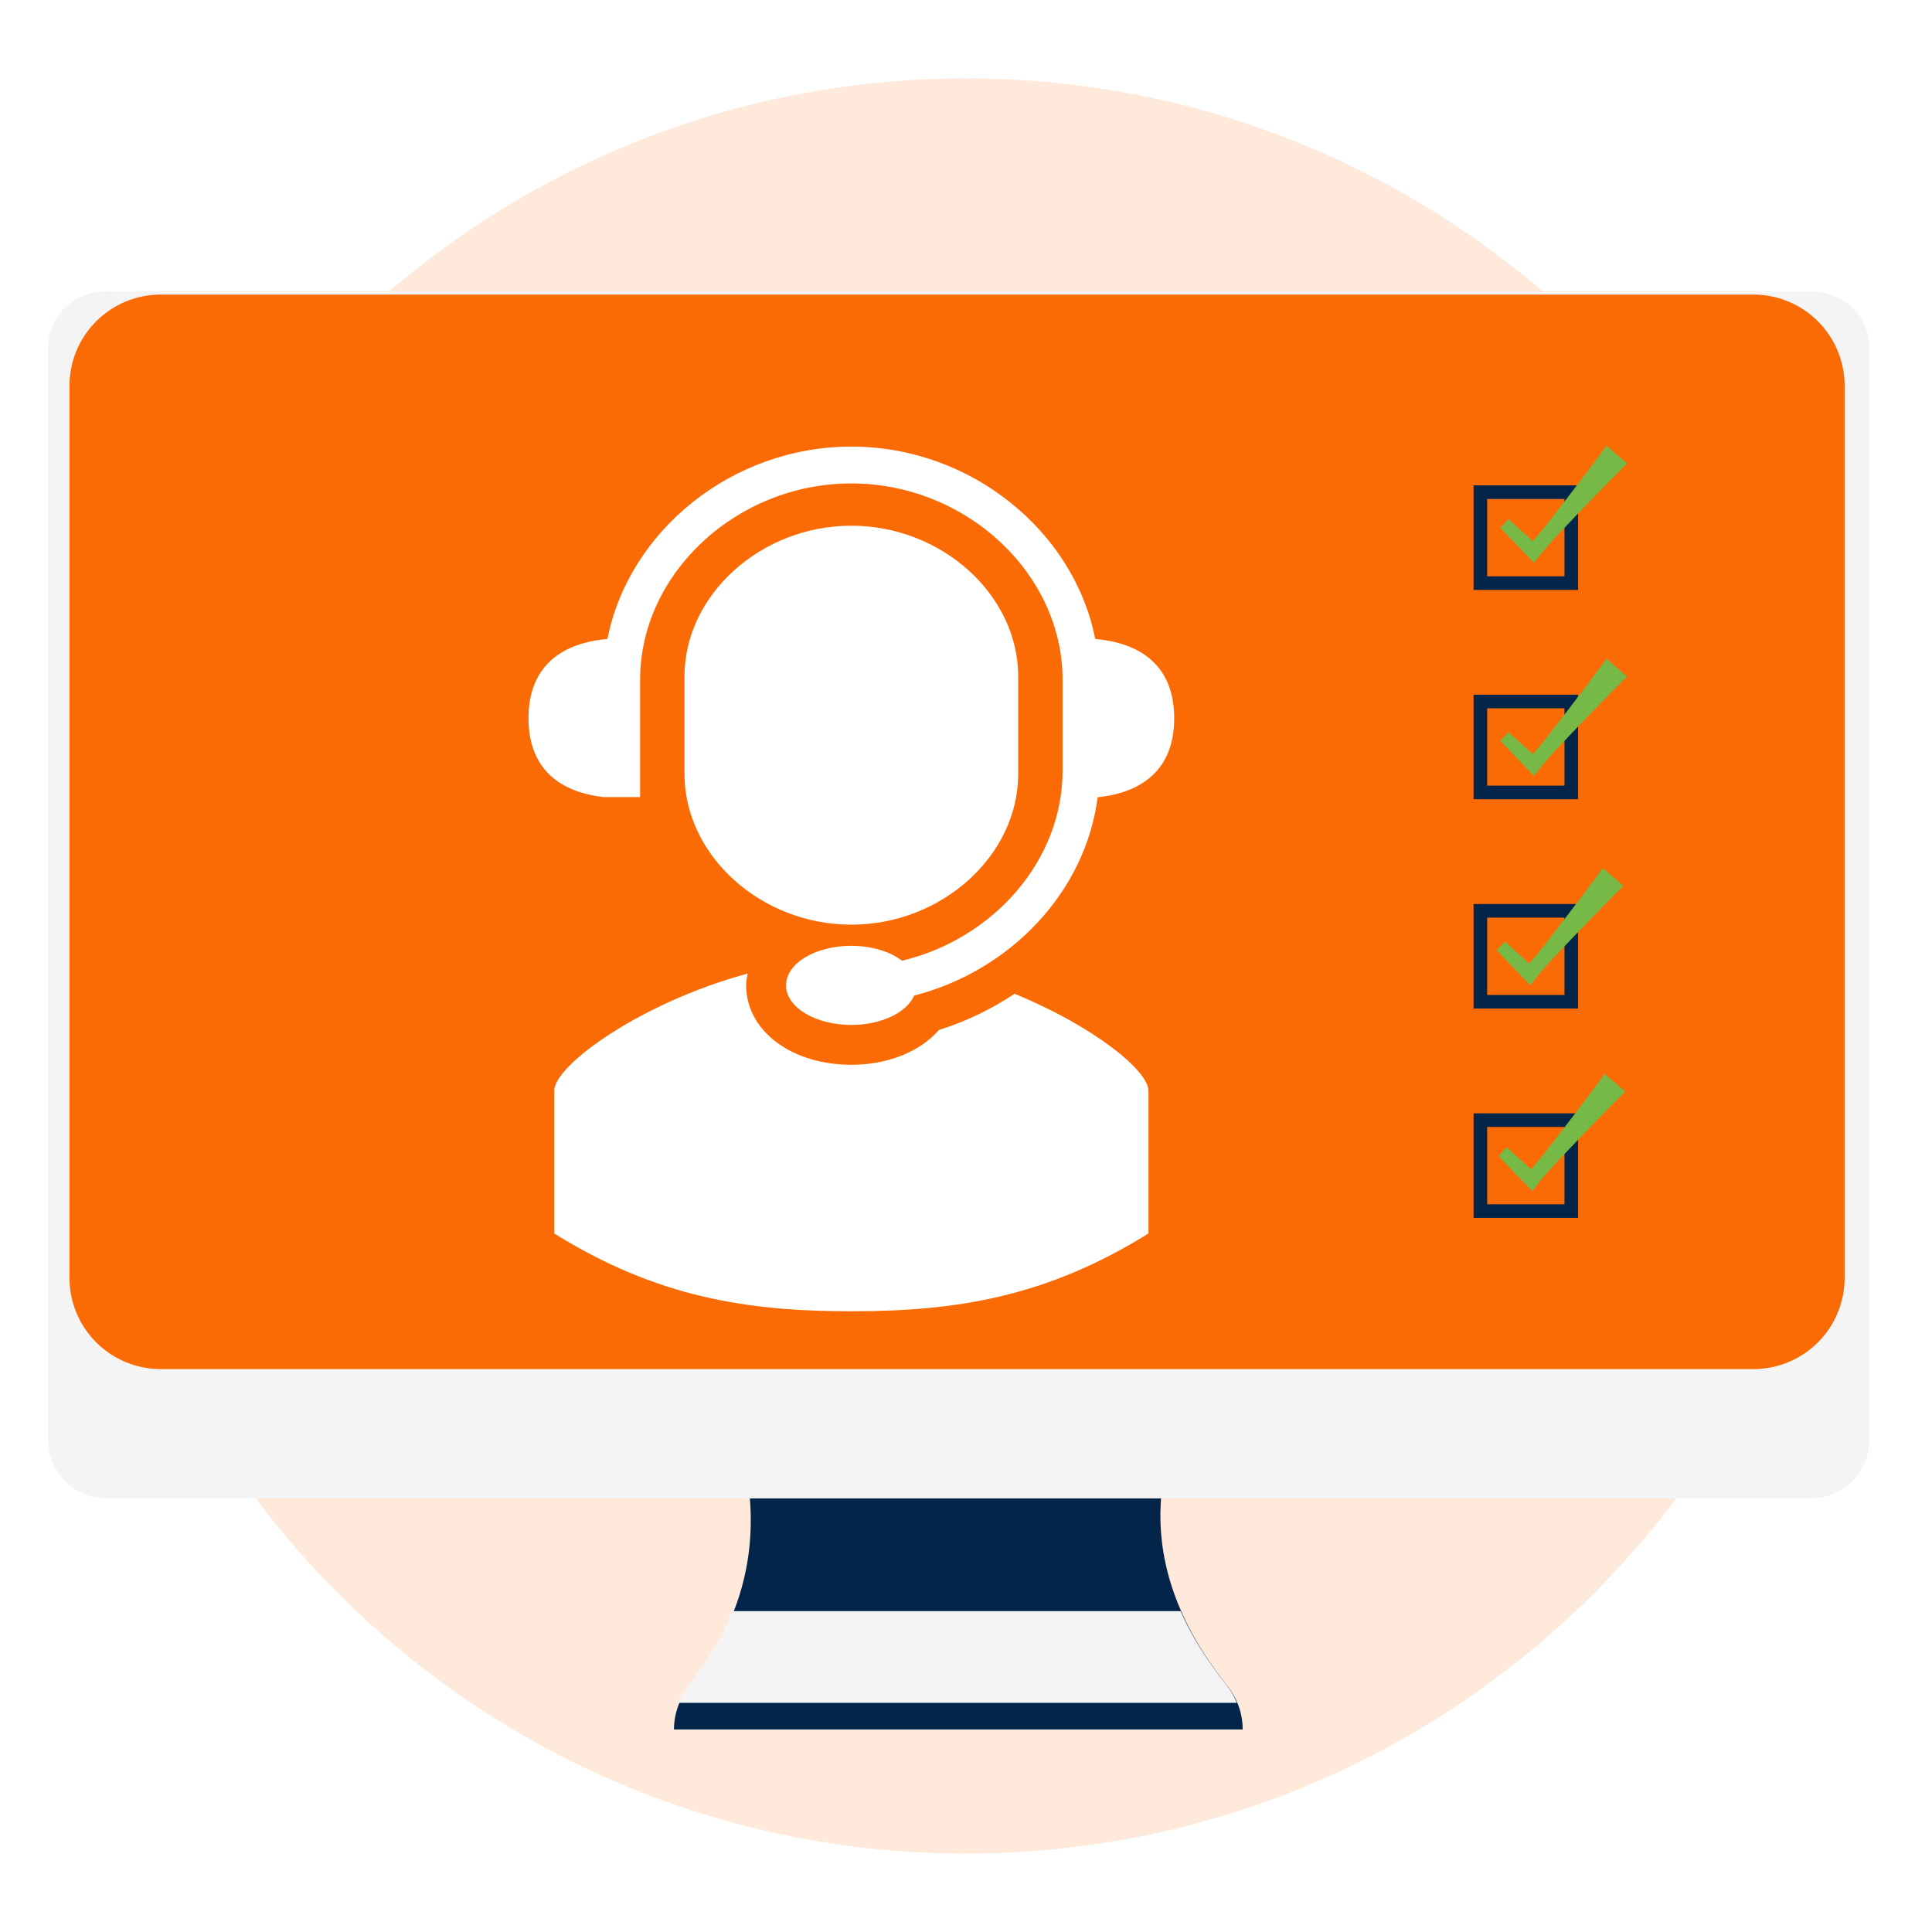 <svg xmlns="http://www.w3.org/2000/svg" xmlns:xlink="http://www.w3.org/1999/xlink" width="1080" zoomAndPan="magnify" viewBox="0 0 810 810" height="1080" preserveAspectRatio="xMidYMid meet" version="1.0"><defs><filter x="0%" y="0%" width="100%" height="100%" id="c7fcdb2e60"><feColorMatrix values="0 0 0 0 1 0 0 0 0 1 0 0 0 0 1 0 0 0 1 0" color-interpolation-filters="sRGB"/></filter><mask id="1eebeda10d"><g filter="url(#c7fcdb2e60)"><rect x="-81" width="972" fill="#000000" y="-81" height="972" fill-opacity="0.15"/></g></mask><clipPath id="005f7ea1ed"><path d="M 0.875 0.875 L 745.125 0.875 L 745.125 745.125 L 0.875 745.125 Z M 0.875 0.875 " clip-rule="nonzero"/></clipPath><clipPath id="af745837e3"><path d="M 373 0.875 C 167.48 0.875 0.875 167.48 0.875 373 C 0.875 578.52 167.48 745.125 373 745.125 C 578.52 745.125 745.125 578.52 745.125 373 C 745.125 167.48 578.52 0.875 373 0.875 Z M 373 0.875 " clip-rule="nonzero"/></clipPath><clipPath id="729a767867"><rect x="0" width="746" y="0" height="746"/></clipPath><clipPath id="2460bddf25"><path d="M 31.816 133.977 L 260 133.977 L 260 245 L 31.816 245 Z M 31.816 133.977 " clip-rule="nonzero"/></clipPath><mask id="a93f24cc41"><g filter="url(#c7fcdb2e60)"><rect x="-81" width="972" fill="#000000" y="-81" height="972" fill-opacity="0.15"/></g></mask><clipPath id="3fd945ab4c"><path d="M 0.816 0.977 L 225 0.977 L 225 108 L 0.816 108 Z M 0.816 0.977 " clip-rule="nonzero"/></clipPath><clipPath id="e35071f67a"><path d="M 0.816 0.977 L 228.199 0.977 L 228.199 111.559 L 0.816 111.559 Z M 0.816 0.977 " clip-rule="nonzero"/></clipPath><clipPath id="d2310c100c"><rect x="0" width="229" y="0" height="112"/></clipPath><clipPath id="042b028f01"><path d="M 29.125 123.5 L 773.504 123.5 L 773.504 574 L 29.125 574 Z M 29.125 123.5 " clip-rule="nonzero"/></clipPath><clipPath id="8f6a18a5a2"><path d="M 67.375 123.5 L 735.125 123.5 C 745.27 123.5 755 127.531 762.172 134.703 C 769.344 141.875 773.375 151.605 773.375 161.75 L 773.375 535.75 C 773.375 545.895 769.344 555.625 762.172 562.797 C 755 569.969 745.27 574 735.125 574 L 67.375 574 C 57.23 574 47.5 569.969 40.328 562.797 C 33.156 555.625 29.125 545.895 29.125 535.75 L 29.125 161.75 C 29.125 151.605 33.156 141.875 40.328 134.703 C 47.5 127.531 57.23 123.5 67.375 123.5 Z M 67.375 123.5 " clip-rule="nonzero"/></clipPath><clipPath id="16aaeaeddd"><path d="M 221.574 187.238 L 492.297 187.238 L 492.297 430 L 221.574 430 Z M 221.574 187.238 " clip-rule="nonzero"/></clipPath><clipPath id="545c8cffef"><path d="M 617.801 203 L 662 203 L 662 248 L 617.801 248 Z M 617.801 203 " clip-rule="nonzero"/></clipPath><clipPath id="494ffa6670"><path d="M 617.801 291 L 662 291 L 662 336 L 617.801 336 Z M 617.801 291 " clip-rule="nonzero"/></clipPath><clipPath id="941a62d409"><path d="M 617.801 379 L 662 379 L 662 423 L 617.801 423 Z M 617.801 379 " clip-rule="nonzero"/></clipPath><clipPath id="296cd0e147"><path d="M 617.801 466 L 662 466 L 662 510.75 L 617.801 510.75 Z M 617.801 466 " clip-rule="nonzero"/></clipPath><clipPath id="bfebfe7100"><path d="M 628 186.75 L 682.301 186.75 L 682.301 236 L 628 236 Z M 628 186.75 " clip-rule="nonzero"/></clipPath><clipPath id="906a064b65"><path d="M 628 276 L 682.301 276 L 682.301 326 L 628 326 Z M 628 276 " clip-rule="nonzero"/></clipPath></defs><rect x="-81" width="972" fill="#ffffff" y="-81" height="972" fill-opacity="1"/><rect x="-81" width="972" fill="#ffffff" y="-81" height="972" fill-opacity="1"/><g mask="url(#1eebeda10d)"><g transform="matrix(1, 0, 0, 1, 32, 32)"><g clip-path="url(#729a767867)"><g clip-path="url(#005f7ea1ed)"><g clip-path="url(#af745837e3)"><path fill="#fa6b05" d="M 0.875 0.875 L 745.125 0.875 L 745.125 745.125 L 0.875 745.125 Z M 0.875 0.875 " fill-opacity="1" fill-rule="nonzero"/></g></g></g></g></g><g clip-path="url(#2460bddf25)"><g mask="url(#a93f24cc41)"><g transform="matrix(1, 0, 0, 1, 31, 133)"><g clip-path="url(#d2310c100c)"><g clip-path="url(#3fd945ab4c)"><path fill="#ffffff" d="M 113.336 -675.121 C 113.336 -675.121 224.082 -533.371 224.082 -533.371 C 224.082 -533.371 -596.023 107.363 -596.023 107.363 C -596.023 107.363 -706.77 -34.387 -706.77 -34.387 C -706.77 -34.387 113.336 -675.121 113.336 -675.121 Z M 113.336 -675.121 " fill-opacity="1" fill-rule="nonzero"/></g><g clip-path="url(#e35071f67a)"><path stroke-linecap="butt" transform="matrix(0.227, -0.177, 0.177, 0.227, -241.343, -283.878)" fill="none" stroke-linejoin="miter" d="M 1809.985 -312.845 C 1809.985 -312.845 1809.981 312.842 1809.981 312.842 C 1809.981 312.842 -1809.986 312.836 -1809.986 312.836 C -1809.986 312.836 -1809.983 -312.85 -1809.983 -312.85 C -1809.983 -312.85 1809.985 -312.845 1809.985 -312.845 Z M 1809.985 -312.845 " stroke="#f9f0df" stroke-width="5" stroke-opacity="1" stroke-miterlimit="4"/></g></g></g></g></g><path fill="#022549" d="M 520.996 725.086 C 520.996 725.086 282.562 725.086 282.562 725.086 C 282.562 725.086 282.562 725.07 282.562 725.07 C 282.562 721.398 283.281 717.801 284.637 714.445 C 285.715 711.77 287.199 709.25 289.039 706.973 C 296.887 697.285 303.109 686.988 307.465 675.996 C 314.727 657.688 316.816 637.449 312.629 614.863 C 312.629 614.863 488.707 614.863 488.707 614.863 C 484.184 636.012 486.691 656.359 495.418 675.996 C 500.09 686.523 506.555 696.848 514.68 706.98 C 516.496 709.25 517.945 711.77 518.992 714.445 C 519.129 714.789 519.262 715.141 519.379 715.492 C 520.445 718.559 520.996 721.797 520.996 725.086 Z M 520.996 725.086 " fill-opacity="1" fill-rule="nonzero"/><path fill="#f4f4f4" d="M 518.547 713.93 C 518.547 713.93 284.191 713.93 284.191 713.93 C 285.27 711.258 286.754 708.738 288.598 706.461 C 296.441 696.77 302.664 686.473 307.023 675.48 C 307.023 675.48 494.973 675.48 494.973 675.48 C 499.648 686.008 506.109 696.332 514.234 706.469 C 516.055 708.738 517.5 711.258 518.547 713.93 Z M 518.547 713.93 " fill-opacity="1" fill-rule="nonzero"/><path fill="#ffffff" d="M 401.938 127.957 C 399.184 127.957 396.957 130.188 396.957 132.941 C 396.957 135.691 399.184 137.918 401.938 137.918 C 404.691 137.918 406.918 135.691 406.918 132.941 C 406.918 130.188 404.691 127.957 401.938 127.957 Z M 401.938 127.957 " fill-opacity="1" fill-rule="nonzero"/><path fill="#f4f4f4" d="M 759.301 122.199 C 759.301 122.199 44.574 122.199 44.574 122.199 C 31.082 122.199 20.141 132.598 20.141 145.426 C 20.141 145.426 20.141 603.621 20.141 603.621 C 20.141 617.199 31.148 628.207 44.73 628.207 C 44.73 628.207 759.145 628.207 759.145 628.207 C 772.727 628.207 783.734 617.199 783.734 603.621 C 783.734 603.621 783.734 145.426 783.734 145.426 C 783.734 132.598 772.797 122.199 759.301 122.199 Z M 401.289 128 C 404.547 127.586 407.285 130.324 406.879 133.582 C 406.598 135.805 404.805 137.602 402.582 137.879 C 399.32 138.285 396.586 135.547 397 132.289 C 397.277 130.07 399.07 128.277 401.289 128 Z M 38.785 144.367 C 38.785 144.367 765.094 144.367 765.094 144.367 C 765.094 144.367 765.094 552.914 765.094 552.914 C 765.094 552.914 38.785 552.914 38.785 552.914 C 38.785 552.914 38.785 144.367 38.785 144.367 Z M 38.785 144.367 " fill-opacity="1" fill-rule="nonzero"/><path fill="#022549" d="M 406.922 132.938 C 406.922 135.688 404.691 137.918 401.941 137.918 C 399.188 137.918 396.957 135.688 396.957 132.938 C 396.957 130.188 399.188 127.957 401.941 127.957 C 404.691 127.957 406.922 130.188 406.922 132.938 Z M 406.922 132.938 " fill-opacity="1" fill-rule="nonzero"/><g clip-path="url(#042b028f01)"><g clip-path="url(#8f6a18a5a2)"><path fill="#fa6b05" d="M 29.125 123.5 L 773.504 123.5 L 773.504 574 L 29.125 574 Z M 29.125 123.5 " fill-opacity="1" fill-rule="nonzero"/></g></g><path fill="#ffffff" d="M 426.887 324.457 L 426.887 283.637 C 426.887 249.363 394.848 220.41 356.914 220.41 C 319.02 220.41 286.973 249.363 286.973 283.637 L 286.973 324.457 C 286.973 358.711 319.02 387.668 356.914 387.668 C 394.848 387.668 426.887 358.711 426.887 324.457 " fill-opacity="1" fill-rule="nonzero"/><g clip-path="url(#16aaeaeddd)"><path fill="#ffffff" d="M 492.289 301.121 C 492.289 274.23 471.324 268.926 459.18 267.891 C 450.281 222.727 407.105 187.238 356.906 187.238 C 306.719 187.238 263.566 222.727 254.672 267.891 C 242.531 268.926 221.574 274.23 221.574 301.121 C 221.574 326.758 240.598 332.754 252.902 334.164 L 268.367 334.164 L 268.367 284.969 C 268.367 240.371 308.91 202.684 356.906 202.684 C 404.93 202.684 445.488 240.371 445.488 284.969 L 445.488 323.125 C 445.488 360.922 416.316 393.652 378.195 402.785 C 373.184 399 365.57 396.535 356.926 396.535 C 341.797 396.535 329.535 403.953 329.535 413.117 C 329.535 422.277 341.797 429.707 356.926 429.707 C 369.594 429.707 380.156 424.465 383.281 417.395 C 423.645 407.047 455.145 373.883 460.188 334.25 C 472.449 333.004 492.289 327.305 492.289 301.121 " fill-opacity="1" fill-rule="nonzero"/></g><path fill="#ffffff" d="M 425.367 416.648 C 415.723 423.059 405.086 428.238 393.66 431.809 C 385.781 440.887 372.305 446.414 356.926 446.414 C 331.777 446.414 312.824 432.098 312.824 413.117 C 312.824 411.418 313.148 409.801 313.441 408.18 C 268.988 420.195 232.363 446.516 232.363 457.355 L 232.363 517.141 C 275.617 544.066 313.668 549.754 356.922 549.754 C 400.195 549.754 438.273 544.066 481.5 517.141 L 481.5 457.355 C 481.5 448.637 457.766 429.91 425.367 416.648 " fill-opacity="1" fill-rule="nonzero"/><g clip-path="url(#545c8cffef)"><path fill="#022549" d="M 661.617 247.316 L 617.797 247.316 L 617.797 203.496 L 661.617 203.496 Z M 623.5 241.613 L 655.914 241.613 L 655.914 209.195 L 623.5 209.195 Z M 623.5 241.613 " fill-opacity="1" fill-rule="nonzero"/></g><g clip-path="url(#494ffa6670)"><path fill="#022549" d="M 661.617 335.074 L 617.797 335.074 L 617.797 291.258 L 661.617 291.258 Z M 623.5 329.375 L 655.914 329.375 L 655.914 296.957 L 623.5 296.957 Z M 623.5 329.375 " fill-opacity="1" fill-rule="nonzero"/></g><g clip-path="url(#941a62d409)"><path fill="#022549" d="M 661.617 422.836 L 617.797 422.836 L 617.797 379.02 L 661.617 379.02 Z M 623.5 417.137 L 655.914 417.137 L 655.914 384.719 L 623.5 384.719 Z M 623.5 417.137 " fill-opacity="1" fill-rule="nonzero"/></g><g clip-path="url(#296cd0e147)"><path fill="#022549" d="M 661.617 510.602 L 617.797 510.602 L 617.797 466.777 L 661.617 466.777 Z M 623.5 504.898 L 655.914 504.898 L 655.914 472.48 L 623.5 472.48 Z M 623.5 504.898 " fill-opacity="1" fill-rule="nonzero"/></g><g clip-path="url(#bfebfe7100)"><path fill="#76b947" d="M 632.461 217.656 L 645.039 229.012 L 640.527 229.219 C 642.066 227.594 643.527 225.898 644.961 224.188 C 646.398 222.473 647.793 220.73 649.176 218.969 C 651.914 215.43 654.656 211.902 657.398 208.348 C 660.141 204.789 662.836 201.23 665.527 197.652 C 666.879 195.871 668.219 194.074 669.547 192.27 C 670.883 190.473 672.223 188.672 673.535 186.859 L 682.18 194.289 C 680.582 195.863 679.008 197.457 677.426 199.047 C 675.848 200.637 674.27 202.223 672.707 203.844 C 669.57 207.043 666.453 210.254 663.352 213.484 C 660.242 216.703 657.184 219.953 654.082 223.191 C 652.551 224.824 651.027 226.461 649.555 228.141 C 648.082 229.82 646.621 231.512 645.246 233.281 L 643.141 235.988 L 640.738 233.488 L 628.977 221.246 Z M 632.461 217.656 " fill-opacity="1" fill-rule="nonzero"/></g><g clip-path="url(#906a064b65)"><path fill="#76b947" d="M 632.461 306.969 L 645.039 318.32 L 640.527 318.527 C 642.066 316.902 643.527 315.211 644.961 313.5 C 646.398 311.785 647.793 310.039 649.176 308.281 C 651.914 304.742 654.656 301.215 657.398 297.656 C 660.141 294.094 662.836 290.543 665.527 286.965 C 666.879 285.176 668.219 283.379 669.547 281.574 C 670.883 279.777 672.223 277.98 673.535 276.164 L 682.168 283.617 C 680.57 285.191 678.992 286.785 677.414 288.371 C 675.832 289.957 674.258 291.551 672.695 293.168 C 669.559 296.367 666.438 299.582 663.34 302.809 C 660.23 306.027 657.168 309.277 654.066 312.52 C 652.535 314.148 651.016 315.789 649.539 317.469 C 648.066 319.148 646.605 320.84 645.234 322.609 L 643.125 325.316 L 640.727 322.812 L 628.977 310.57 Z M 632.461 306.969 " fill-opacity="1" fill-rule="nonzero"/></g><path fill="#76b947" d="M 630.93 394.762 L 643.504 406.113 L 638.992 406.316 C 640.531 404.695 641.996 403.004 643.426 401.289 C 644.859 399.578 646.258 397.832 647.641 396.074 C 650.383 392.535 653.125 389.008 655.852 385.449 C 658.574 381.895 661.289 378.336 663.98 374.758 C 665.328 372.969 666.668 371.172 668 369.371 C 669.336 367.57 670.672 365.777 671.988 363.961 L 680.633 371.395 C 679.035 372.965 677.457 374.559 675.883 376.145 C 674.305 377.734 672.723 379.328 671.16 380.945 C 668.023 384.141 664.902 387.355 661.805 390.586 C 658.695 393.801 655.637 397.051 652.531 400.293 C 651 401.926 649.48 403.562 648.004 405.242 C 646.527 406.922 645.074 408.613 643.699 410.383 L 641.594 413.09 L 639.195 410.59 L 627.449 398.379 Z M 630.93 394.762 " fill-opacity="1" fill-rule="nonzero"/><path fill="#76b947" d="M 631.703 481.016 L 644.293 492.387 L 639.781 492.59 C 641.32 490.965 642.781 489.277 644.215 487.559 C 645.648 485.844 647.035 484.102 648.406 482.344 C 651.148 478.809 653.891 475.277 656.633 471.719 C 659.371 468.164 662.066 464.605 664.762 461.027 C 666.109 459.242 667.449 457.449 668.781 455.645 C 670.117 453.844 671.453 452.047 672.77 450.23 L 681.414 457.664 C 679.816 459.238 678.238 460.828 676.664 462.418 C 675.086 464.008 673.504 465.598 671.941 467.199 C 668.805 470.398 665.684 473.613 662.586 476.84 C 659.477 480.062 656.402 483.309 653.312 486.547 C 651.781 488.18 650.262 489.816 648.785 491.496 C 647.312 493.176 645.852 494.871 644.48 496.637 L 642.371 499.344 L 639.973 496.848 L 628.223 484.633 Z M 631.703 481.016 " fill-opacity="1" fill-rule="nonzero"/></svg>